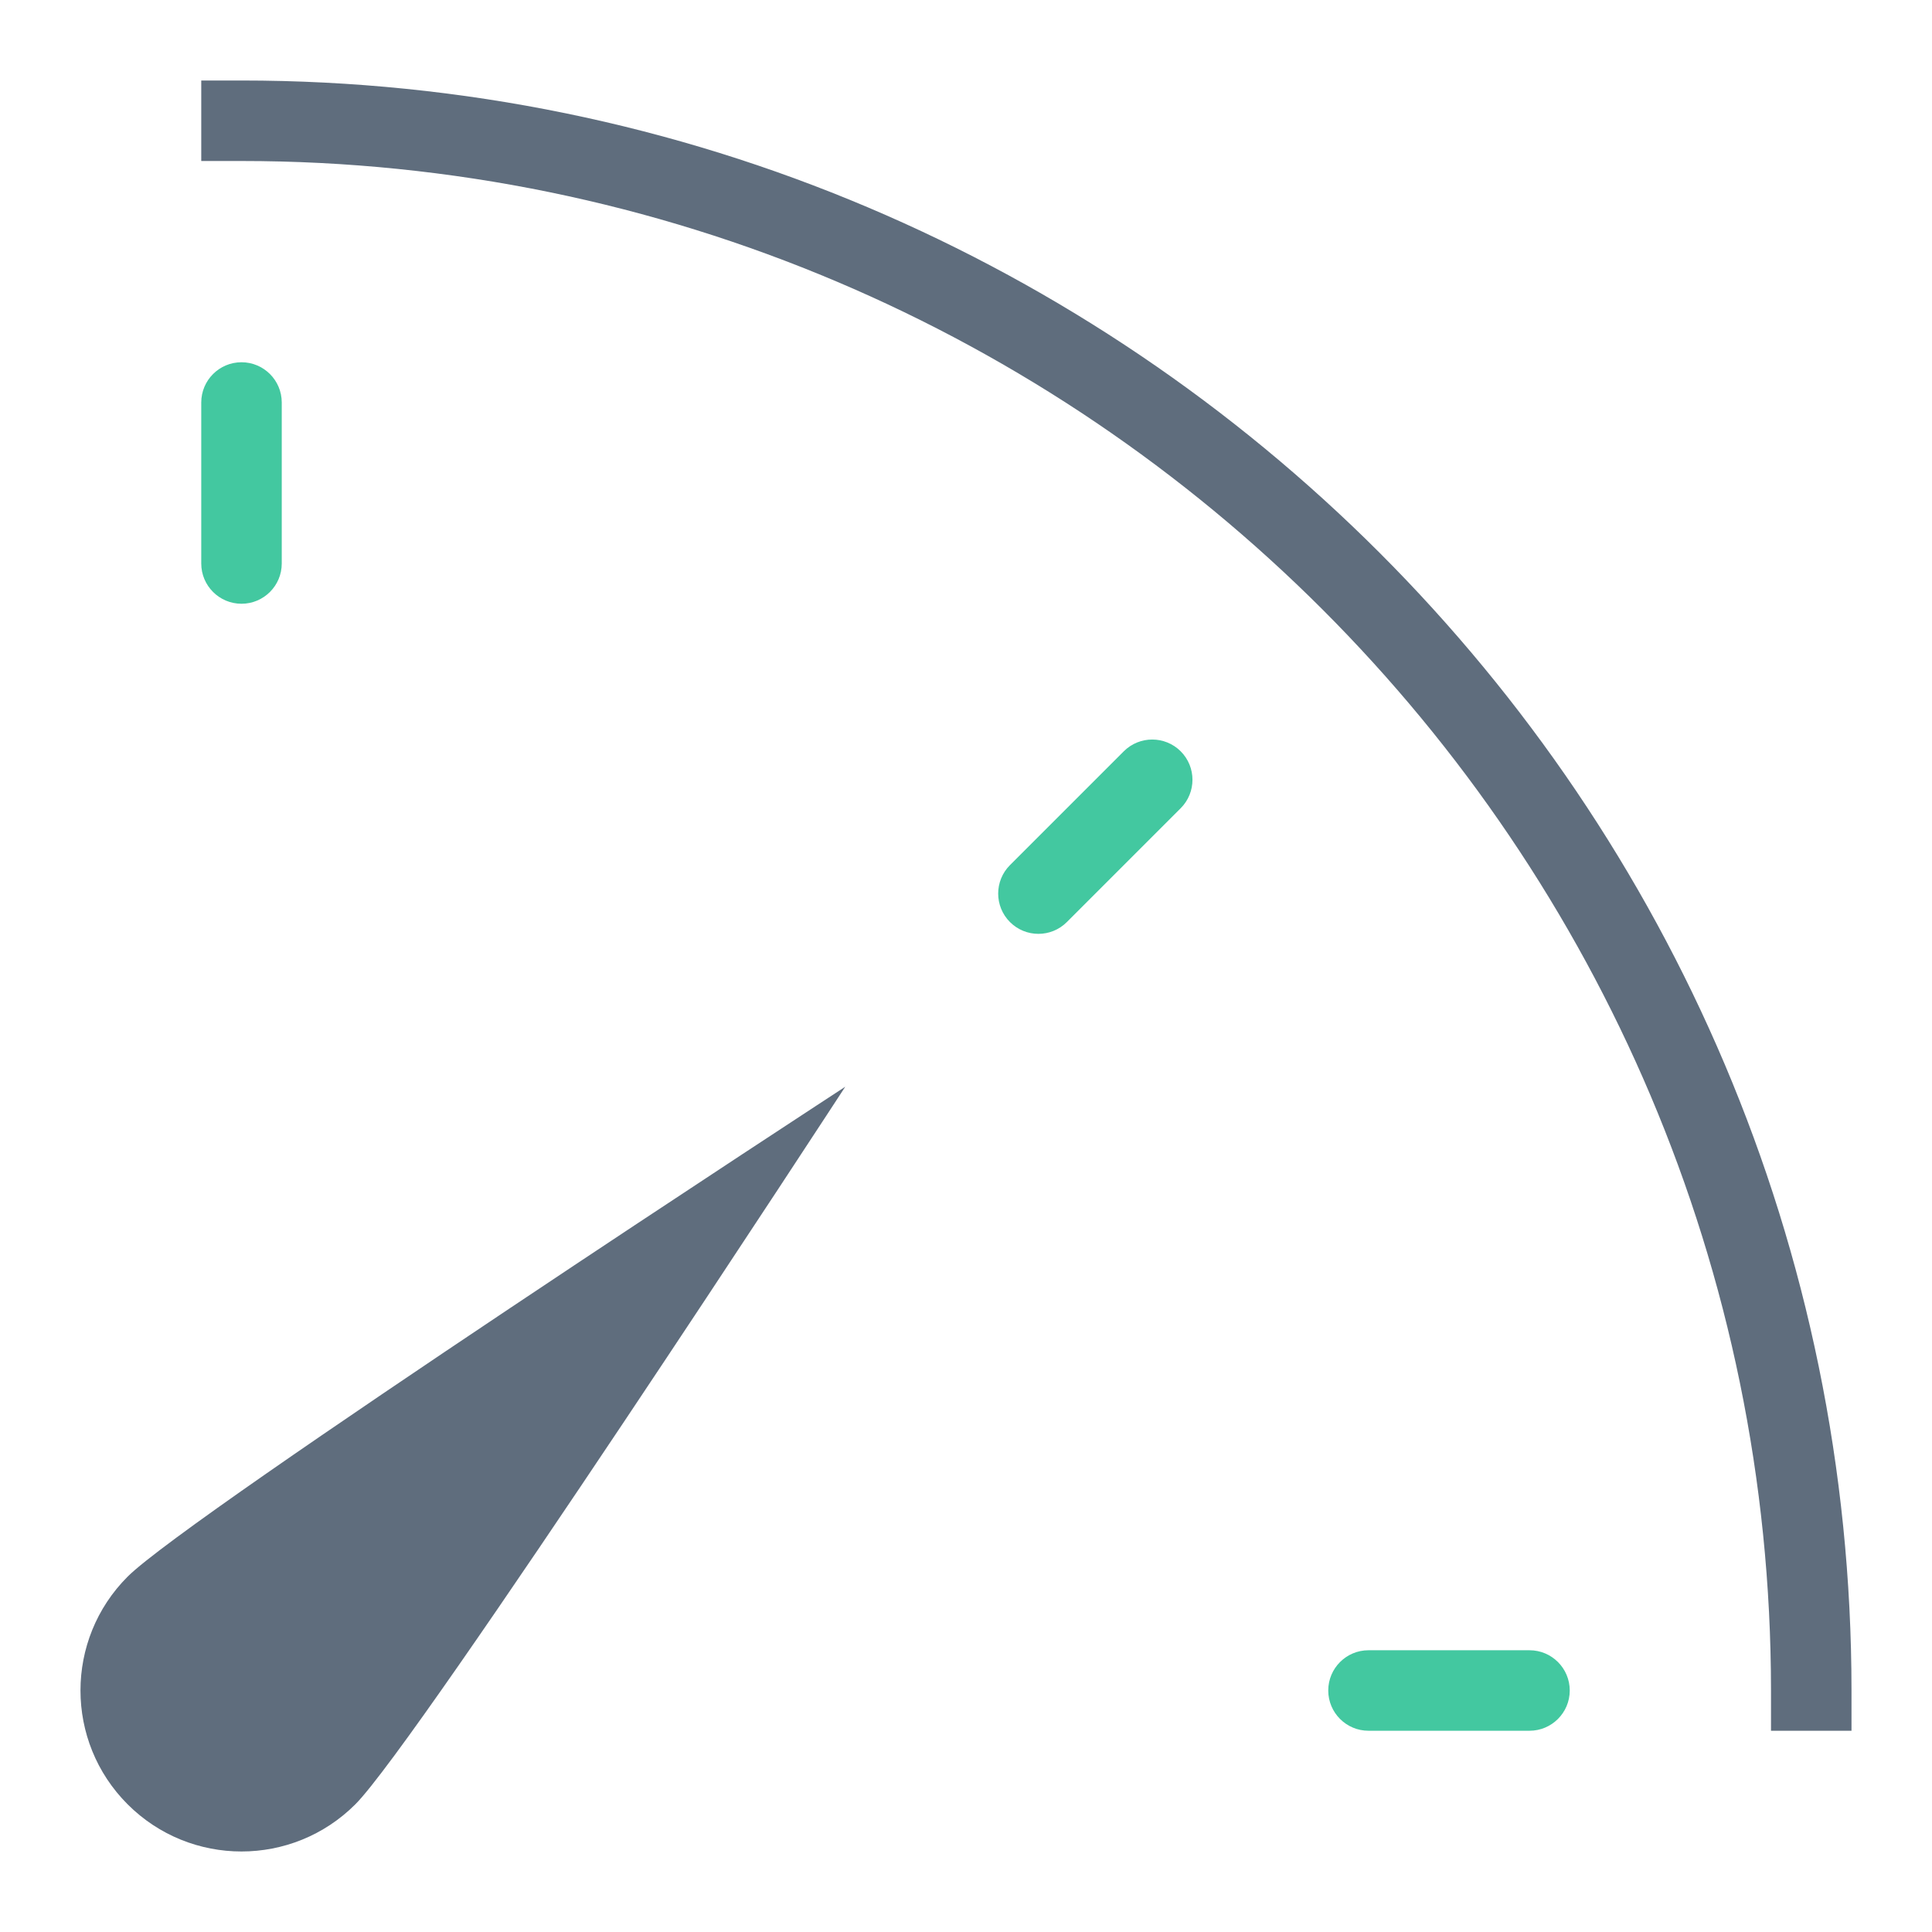 <svg xmlns="http://www.w3.org/2000/svg" viewBox="0 0 48 48"><title>Faster results</title><g class="nc-icon-wrapper" fill="#43c8a0"><path data-color="color-2" d="M6,15c-0.552,0-1-0.448-1-1v-4c0-0.552,0.448-1,1-1s1,0.448,1,1v4C7,14.552,6.552,15,6,15z"/> <path data-color="color-2" d="M25.092,22.908c-0.39-0.39-0.39-1.024,0-1.414l2.828-2.828c0.39-0.39,1.024-0.39,1.414,0 s0.39,1.024,0,1.414l-2.828,2.828C26.116,23.299,25.482,23.299,25.092,22.908z"/> <path data-color="color-2" d="M33,42c0-0.552,0.448-1,1-1h4c0.552,0,1,0.448,1,1s-0.448,1-1,1h-4 C33.448,43,33,42.552,33,42z"/> <path fill="#5f6d7d" d="M21,27c0,0-10.609,16.266-12.172,17.828c-1.562,1.562-4.095,1.562-5.657,0c-1.562-1.562-1.562-4.095,0-5.657 C4.734,37.609,21,27,21,27z"/> <path fill="#5f6d7d" d="M46,43h-2v-1C44,21.047,26.953,4,6,4H5V2h1c22.056,0,40,17.944,40,40V43z"/></g></svg>